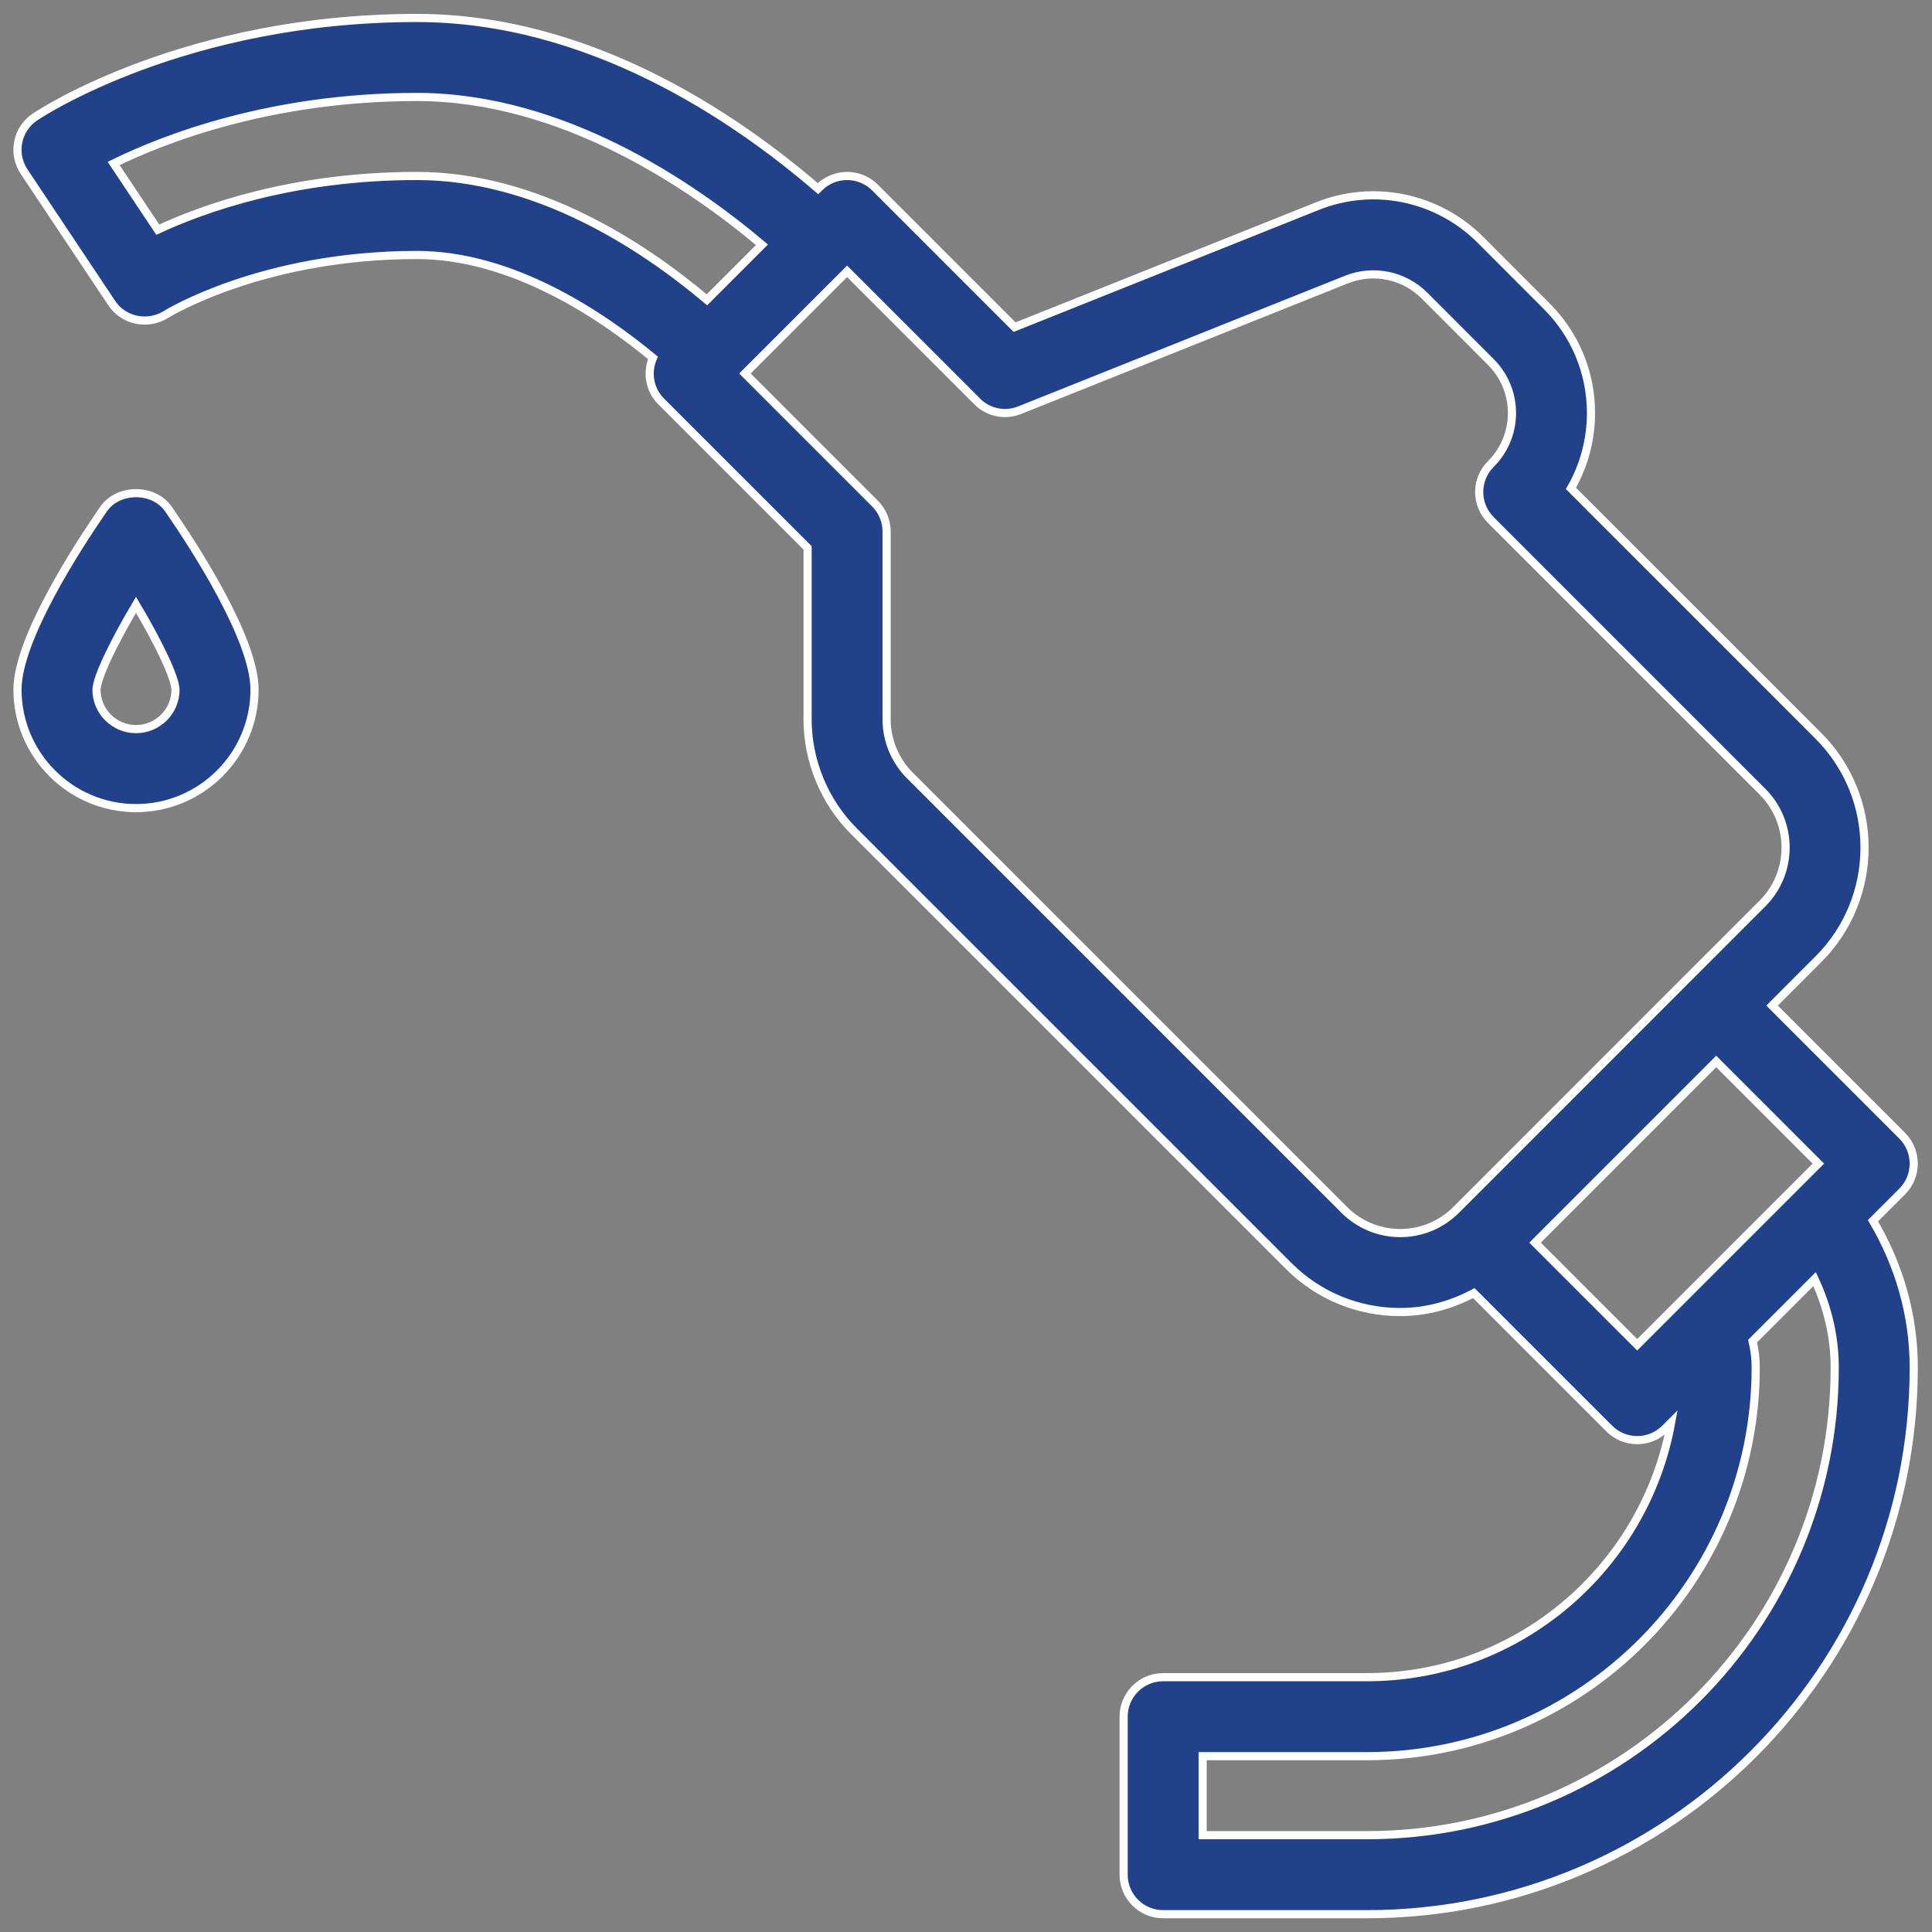 <?xml version="1.0" encoding="UTF-8" standalone="no"?>
<!DOCTYPE svg PUBLIC "-//W3C//DTD SVG 1.1//EN" "http://www.w3.org/Graphics/SVG/1.1/DTD/svg11.dtd">
<svg width="100%" height="100%" viewBox="0 0 494 494" version="1.1" xmlns="http://www.w3.org/2000/svg" xmlns:xlink="http://www.w3.org/1999/xlink" xml:space="preserve" xmlns:serif="http://www.serif.com/" style="fill-rule:evenodd;clip-rule:evenodd;">
    <rect x="0" y="0" width="494" height="494" fill="#808080" stroke="none"/>
    <g transform="matrix(1,0,0,1,-21305.1,-51819.1)">
        <g transform="matrix(4.167,0,0,4.167,19209.4,48150)">
            <g transform="matrix(1,0,0,-1,503.994,1058.07)">
                <path d="M9.273,146.315C8.373,147.622 6.186,147.622 5.286,146.315C3.7,144.019 0.007,138.342 0.007,135.241C0.007,131.231 3.269,127.969 7.279,127.969C11.289,127.969 14.552,131.231 14.552,135.241C14.552,138.342 10.859,144.019 9.273,146.315ZM7.279,132.817C5.944,132.817 4.855,133.906 4.855,135.236C4.874,135.98 5.883,138.091 7.279,140.444C8.676,138.096 9.684,135.98 9.703,135.236C9.703,133.901 8.614,132.817 7.279,132.817Z" style="fill:rgb(34,65,139);fill-rule:nonzero;stroke:white;stroke-width:0.5px;"/>
            </g>
        </g>
        <g transform="matrix(4.167,0,0,4.167,19209.4,48150)">
            <g transform="matrix(1,0,0,-1,504,997.976)">
                <path d="M113.856,42.556L115.647,44.348C116.594,45.295 116.594,46.829 115.647,47.776L107.665,55.758L110.505,58.599C114.284,62.377 114.284,68.532 110.505,72.31L95.322,87.494C96.122,88.886 96.553,90.472 96.553,92.119C96.553,94.6 95.582,96.93 93.83,98.681L89.759,102.758C87.122,105.386 83.192,106.195 79.75,104.808L61.185,97.389L52.621,105.954C51.674,106.901 50.14,106.901 49.193,105.954L49.123,105.884C43.915,110.372 35.014,116.36 24.507,116.36C10.285,116.36 1.445,110.532 1.076,110.286C-0.037,109.543 -0.335,108.042 0.408,106.929L5.787,98.861C6.511,97.768 8.007,97.47 9.115,98.17C9.177,98.203 15,101.816 24.507,101.816C30.35,101.816 35.82,98.133 38.995,95.502C38.612,94.617 38.773,93.553 39.497,92.83L48.483,83.843L48.483,73.314C48.483,70.762 49.52,68.262 51.324,66.458L77.989,39.793C79.821,37.961 82.255,36.953 84.844,36.953C86.455,36.953 87.982,37.383 89.363,38.116L97.675,29.803C98.149,29.33 98.769,29.093 99.389,29.093C100.009,29.093 100.63,29.33 101.103,29.803L101.472,30.172C99.87,21.306 92.135,14.549 82.813,14.549L70.3,14.549C68.96,14.549 67.876,13.464 67.876,12.125L67.876,2.428C67.876,1.088 68.96,0.004 70.3,0.004L82.813,0.004C101.311,0.004 116.358,15.05 116.358,33.548C116.358,36.755 115.471,39.816 113.856,42.556ZM24.507,106.664C16.946,106.664 11.445,104.69 8.609,103.369L5.901,107.431C9.063,108.979 15.602,111.512 24.507,111.512C33.471,111.512 41.408,106.049 45.682,102.443L42.306,99.066C38.313,102.428 31.837,106.664 24.507,106.664ZM88.277,43.221C86.383,41.323 83.31,41.327 81.416,43.221L54.752,69.886C53.847,70.79 53.331,72.04 53.331,73.314L53.331,84.847C53.331,85.491 53.076,86.107 52.621,86.561L44.639,94.544L50.907,100.812L58.889,92.83C59.576,92.138 60.599,91.93 61.503,92.295L81.554,100.31C83.206,100.968 85.076,100.58 86.331,99.33L90.403,95.254C91.241,94.415 91.705,93.303 91.705,92.119C91.705,90.936 91.241,89.823 90.403,88.985C89.456,88.038 89.456,86.504 90.403,85.557L107.078,68.882C108.967,66.993 108.967,63.916 107.078,62.026L88.277,43.221ZM99.389,34.945L93.122,41.212L104.238,52.329L110.505,46.062L99.389,34.945ZM82.813,4.853L72.724,4.853L72.724,9.701L82.813,9.701C95.961,9.701 106.661,20.401 106.661,33.549C106.661,34.083 106.596,34.621 106.47,35.171L110.274,38.975C111.064,37.277 111.509,35.449 111.509,33.549C111.509,17.726 98.636,4.853 82.813,4.853Z" style="fill:rgb(34,65,139);fill-rule:nonzero;stroke:white;stroke-width:0.5px;"/>
            </g>
        </g>
    </g>
</svg>
